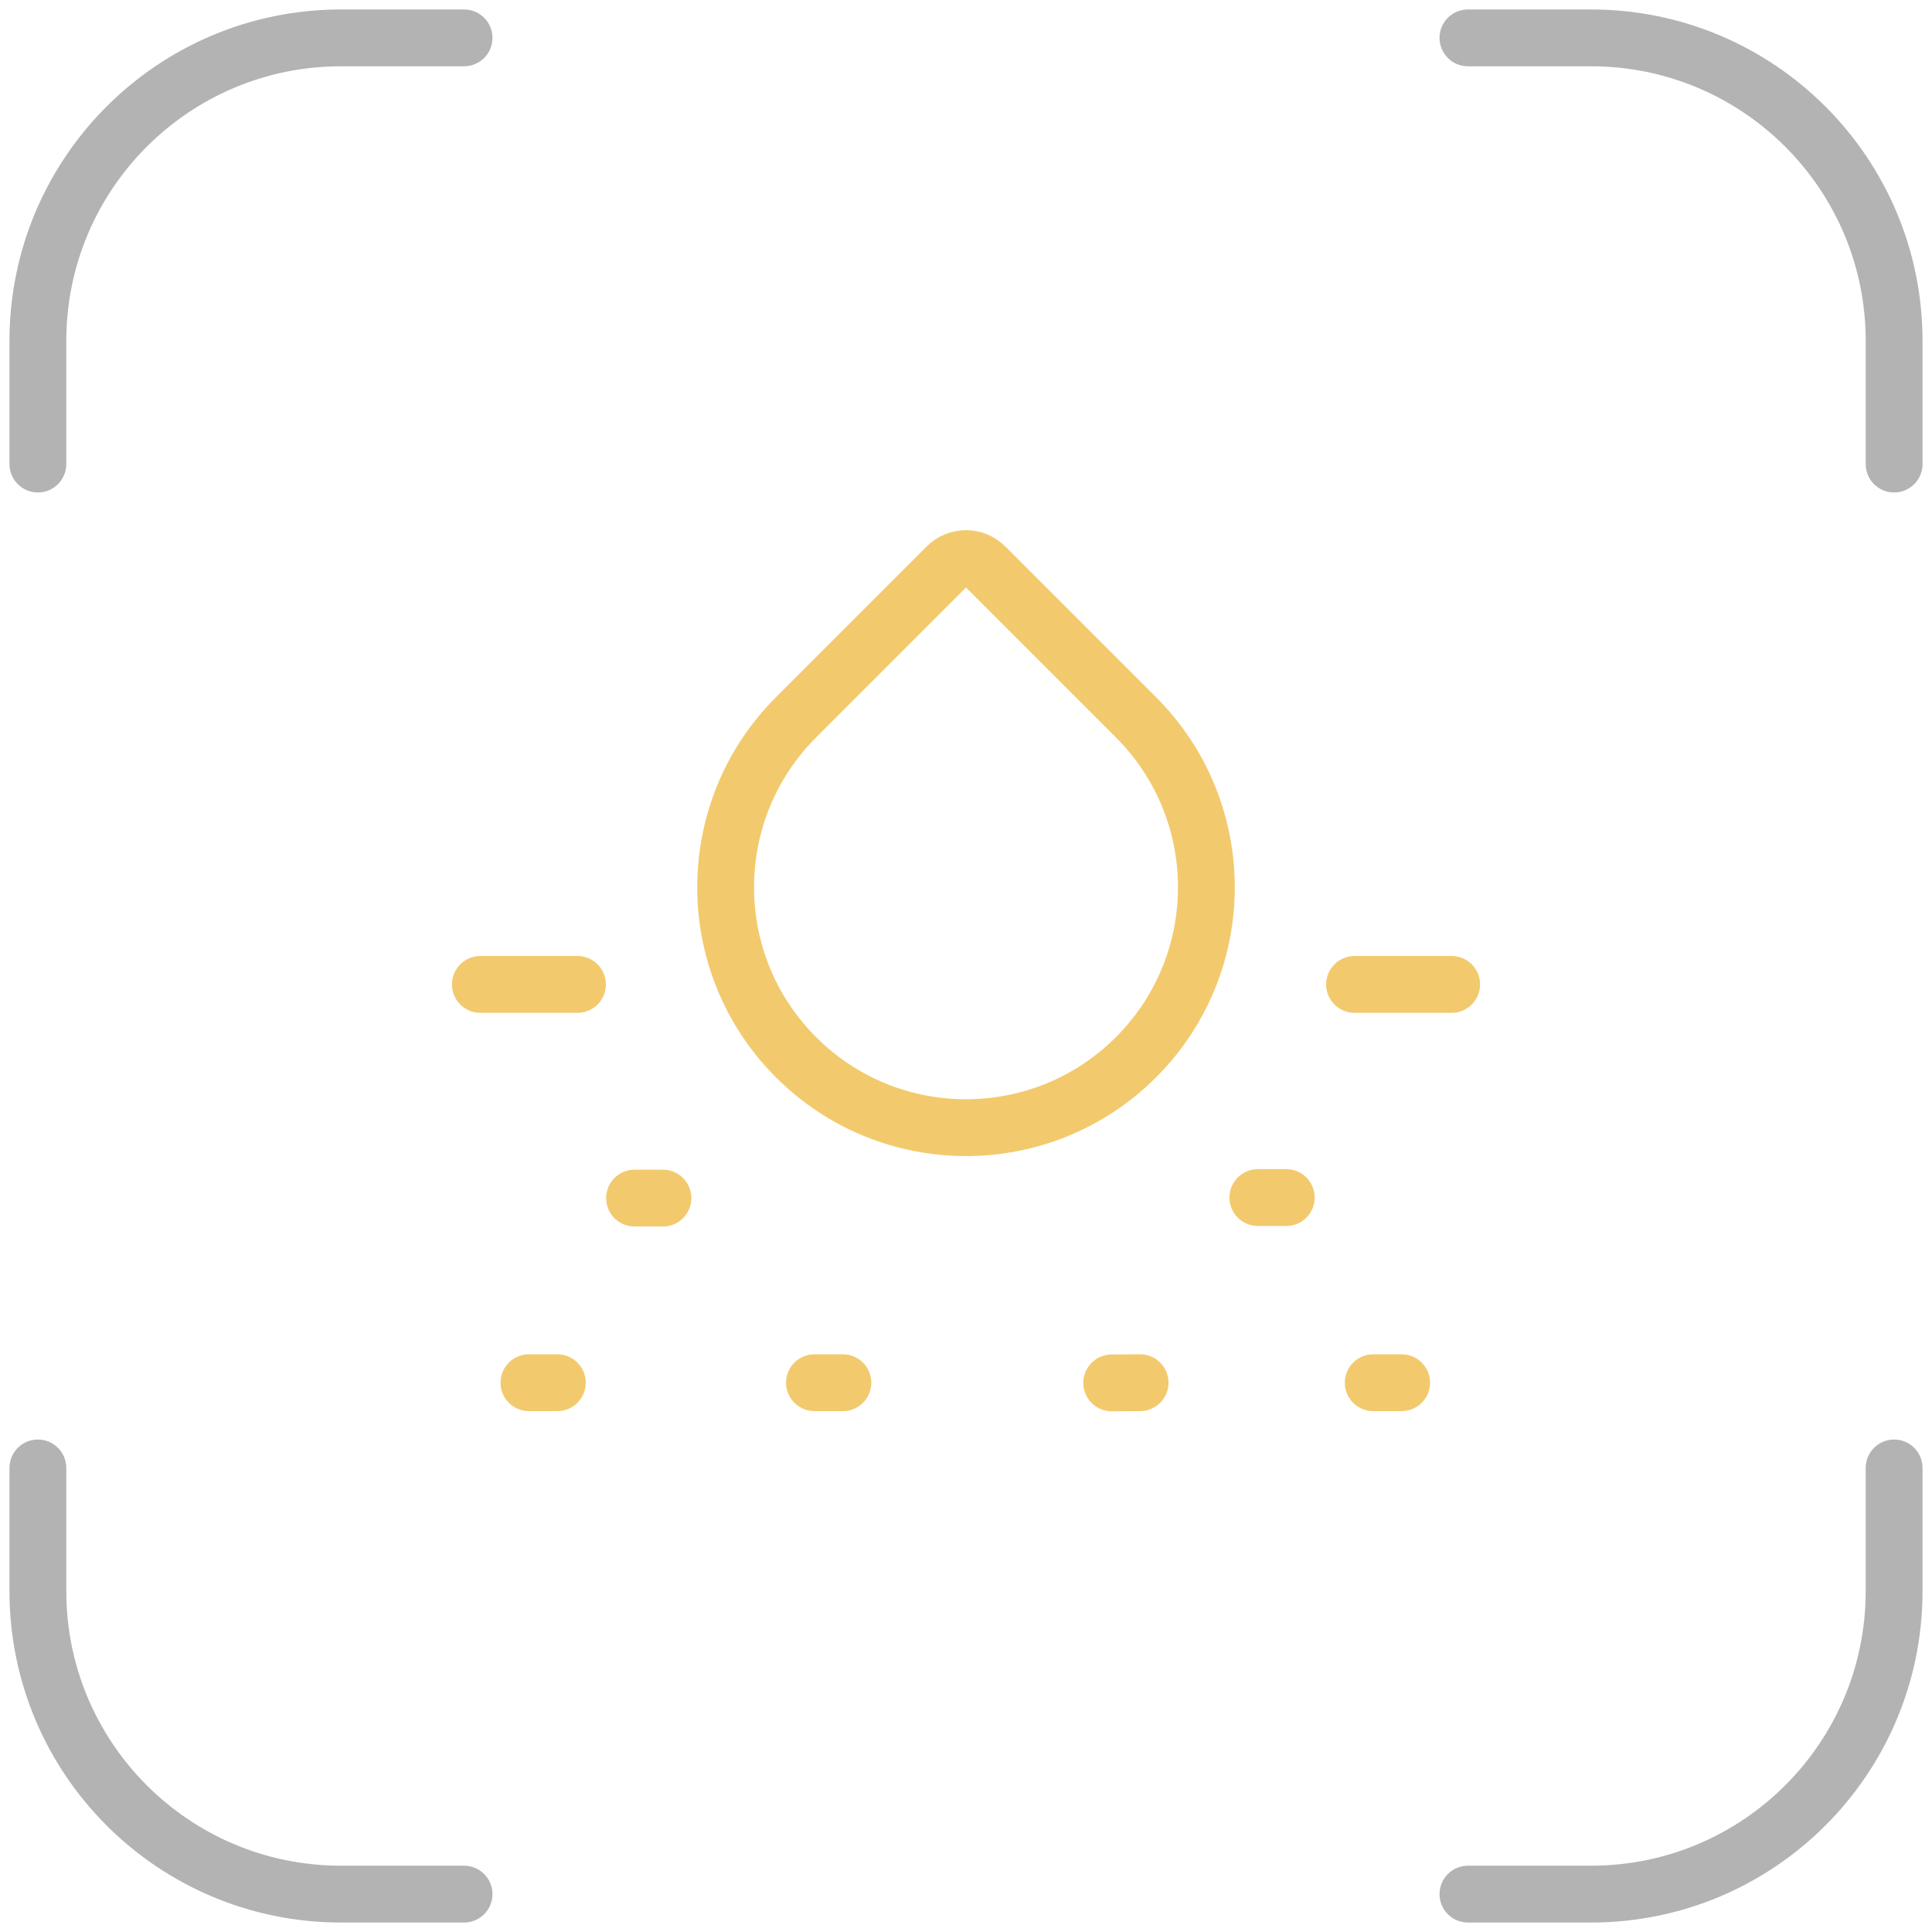 <?xml version="1.0" encoding="UTF-8"?>
<svg xmlns="http://www.w3.org/2000/svg" width="102" height="102" viewBox="0 0 102 102" fill="none">
  <path d="M25.36 51.972H30.488" stroke="#F2CA6D" stroke-width="3" stroke-linecap="round" stroke-linejoin="round"></path>
  <path d="M71.512 51.972H76.64" stroke="#F2CA6D" stroke-width="3" stroke-linecap="round" stroke-linejoin="round"></path>
  <path d="M27.925 73L29.425 73" stroke="#F2CA6D" stroke-width="3" stroke-linecap="round" stroke-linejoin="round"></path>
  <path d="M35 63.253L33.5 63.253" stroke="#F2CA6D" stroke-width="3" stroke-linecap="round" stroke-linejoin="round"></path>
  <path d="M43 73L44.5 73" stroke="#F2CA6D" stroke-width="3" stroke-linecap="round" stroke-linejoin="round"></path>
  <path d="M58.692 73.009L60.192 73" stroke="#F2CA6D" stroke-width="3" stroke-linecap="round" stroke-linejoin="round"></path>
  <path d="M67.909 63.225H66.409" stroke="#F2CA6D" stroke-width="3" stroke-linecap="round" stroke-linejoin="round"></path>
  <path d="M72.5 73H74" stroke="#F2CA6D" stroke-width="3" stroke-linecap="round" stroke-linejoin="round"></path>
  <path d="M52.016 29.912L59.974 37.87C64.93 42.826 64.93 50.862 59.974 55.818C55.018 60.774 46.983 60.774 42.027 55.818C37.071 50.862 37.071 42.826 42.027 37.87L49.985 29.912C50.545 29.351 51.455 29.351 52.016 29.912Z" stroke="#F2CA6D" stroke-width="3" stroke-linecap="round" stroke-linejoin="round"></path>
  <path d="M24.5 100H18C9.163 100 2 92.837 2 84V77.5M77.5 100H84C92.837 100 100 92.837 100 84V77.5M100 24.5V18C100 9.163 92.837 2 84 2H77.5M2 24.5V18C2 9.163 9.163 2 18 2H24.5" stroke="#B3B3B3" stroke-width="3" stroke-linecap="round"></path>
</svg>
